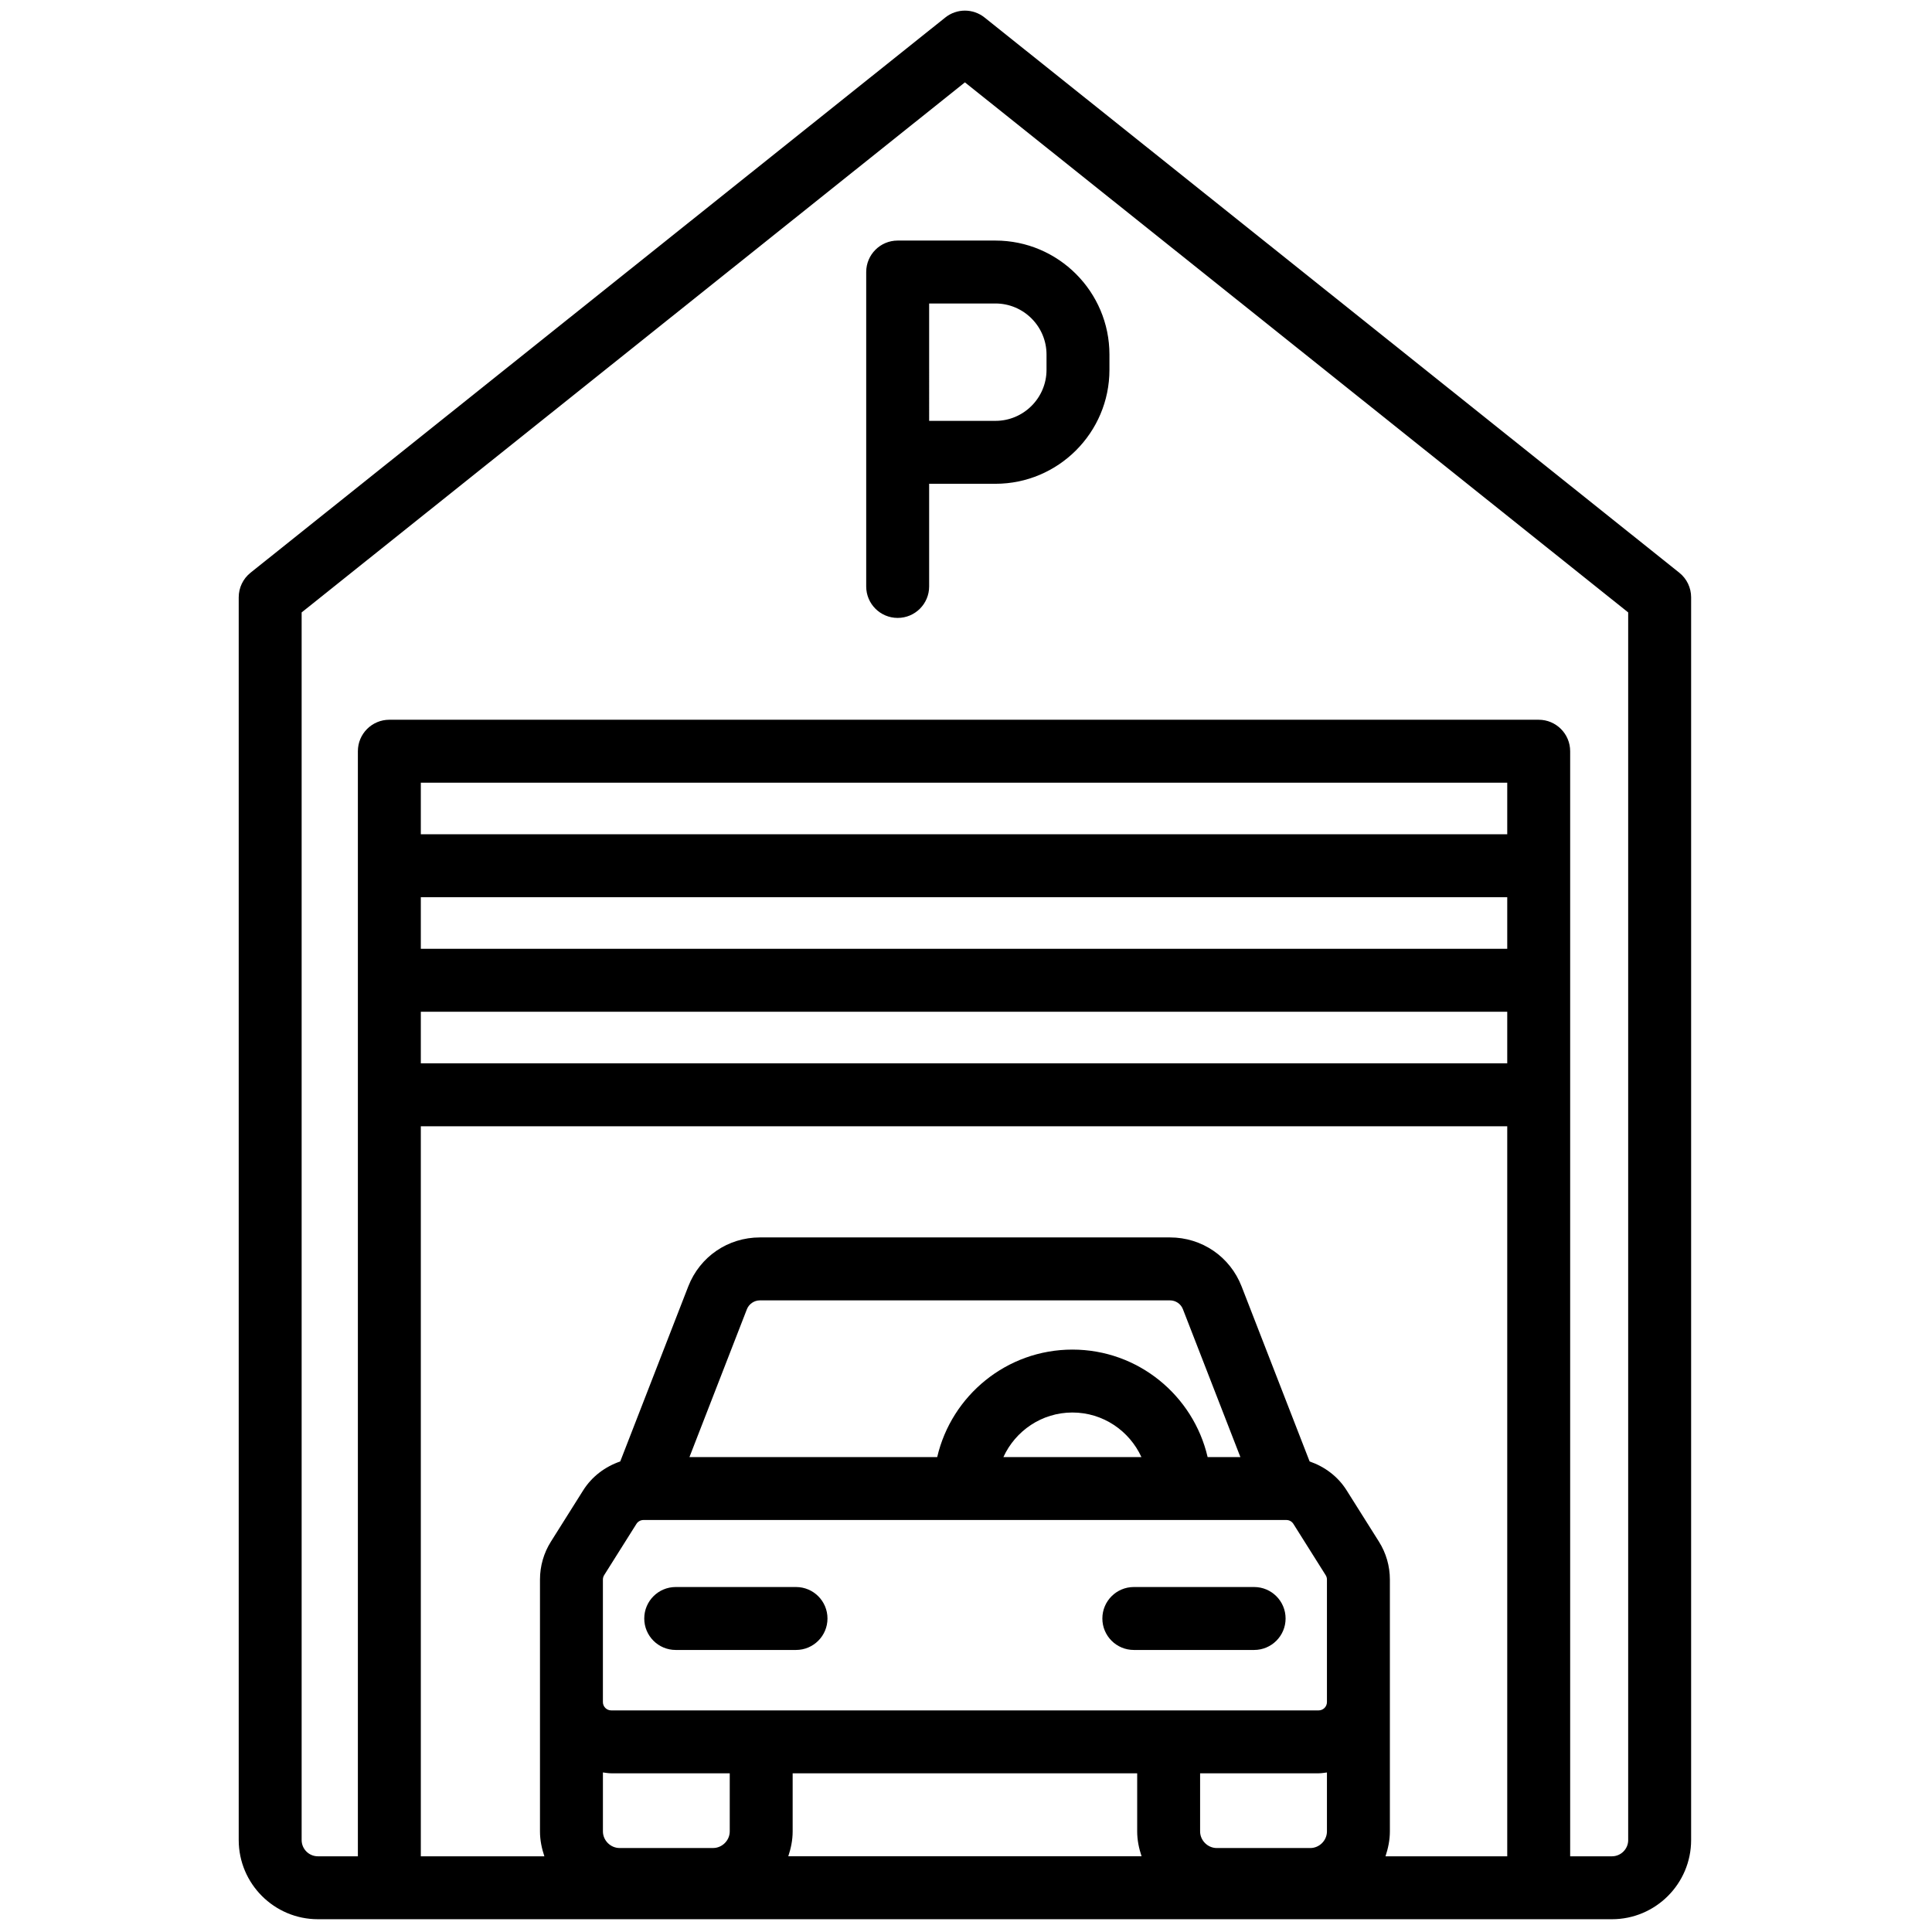 <svg xmlns="http://www.w3.org/2000/svg" xmlns:xlink="http://www.w3.org/1999/xlink" version="1.1" width="256" height="256" viewBox="0 0 256 256" xml:space="preserve">

<defs>
</defs>
<g style="stroke: none; stroke-width: 0; stroke-dasharray: none; stroke-linecap: butt; stroke-linejoin: miter; stroke-miterlimit: 10; fill: none; fill-rule: nonzero; opacity: 1;" transform="translate(1.407 1.407) scale(2.81 2.81)">
	<path d="M 46.439 10.843 h -4.61 c -0.82 0 -1.484 0.664 -1.484 1.484 v 8.502 v 6.324 c 0 0.82 0.664 1.484 1.484 1.484 s 1.484 -0.664 1.484 -1.484 v -4.841 h 3.126 c 2.964 0 5.376 -2.412 5.376 -5.376 v -0.717 C 51.815 13.255 49.403 10.843 46.439 10.843 z M 48.848 16.936 c 0 1.328 -1.081 2.409 -2.409 2.409 h -3.126 V 13.81 h 3.126 c 1.328 0 2.409 1.081 2.409 2.409 V 16.936 z" style="stroke: none; stroke-width: 1; stroke-dasharray: none; stroke-linecap: butt; stroke-linejoin: miter; stroke-miterlimit: 10; fill: rgb(0,0,0); fill-rule: nonzero; opacity: 1;" transform=" matrix(1 0 0 1 0 0) " stroke-linecap="round"/>
	<path d="M 78.687 26.506 L 45.926 0.325 c -0.542 -0.433 -1.311 -0.433 -1.852 0 L 11.313 26.506 c -0.352 0.281 -0.557 0.708 -0.557 1.159 v 58.601 c 0 2.059 1.675 3.734 3.734 3.734 H 75.51 c 2.059 0 3.734 -1.675 3.734 -3.734 V 27.665 C 79.244 27.214 79.039 26.787 78.687 26.506 z M 50.069 63.139 c -3.102 0 -5.702 2.169 -6.376 5.069 H 32.01 l 2.708 -6.97 c 0.098 -0.251 0.345 -0.42 0.615 -0.42 h 19.335 c 0.273 0 0.515 0.165 0.613 0.42 l 2.709 6.97 h -1.545 C 55.771 65.308 53.171 63.139 50.069 63.139 z M 53.323 68.208 h -6.509 c 0.566 -1.236 1.808 -2.102 3.254 -2.102 C 51.516 66.106 52.757 66.972 53.323 68.208 z M 60.114 71.175 c 0.002 0 0.004 0 0.007 0 h 0.038 c 0.135 0 0.258 0.069 0.33 0.183 l 1.522 2.418 c 0.04 0.062 0.06 0.133 0.06 0.207 v 3.884 v 1.895 c 0 0.215 -0.176 0.391 -0.391 0.391 H 28.321 c -0.216 0 -0.392 -0.176 -0.392 -0.391 v -1.895 v -3.884 c 0 -0.073 0.021 -0.146 0.06 -0.209 l 1.521 -2.416 c 0.071 -0.113 0.198 -0.183 0.332 -0.183 H 60.114 z M 56.09 85.859 v -2.74 h 5.59 c 0.134 0 0.261 -0.024 0.391 -0.039 v 2.78 c 0 0.425 -0.358 0.783 -0.783 0.783 h -4.414 C 56.449 86.643 56.09 86.284 56.09 85.859 z M 28.321 83.119 h 5.589 v 2.74 c 0 0.425 -0.359 0.783 -0.783 0.783 h -4.414 c -0.424 0 -0.783 -0.358 -0.783 -0.783 v -2.78 C 28.059 83.095 28.187 83.119 28.321 83.119 z M 36.877 85.859 v -2.74 h 16.246 v 2.74 c 0 0.412 0.083 0.802 0.207 1.173 H 36.671 C 36.794 86.662 36.877 86.272 36.877 85.859 z M 70.573 87.033 h -5.741 c 0.123 -0.371 0.207 -0.761 0.207 -1.173 v -6.098 v -1.895 v -3.884 c 0 -0.635 -0.179 -1.254 -0.517 -1.789 L 63 69.777 c -0.414 -0.659 -1.037 -1.118 -1.746 -1.364 l -3.206 -8.25 c -0.546 -1.405 -1.872 -2.313 -3.379 -2.313 H 35.333 c -1.507 0 -2.834 0.908 -3.38 2.313 l -3.206 8.25 c -0.709 0.245 -1.333 0.705 -1.748 1.364 l -1.52 2.415 c -0.339 0.536 -0.517 1.155 -0.517 1.791 v 3.884 v 1.895 v 6.098 c 0 0.412 0.083 0.802 0.207 1.173 h -5.826 V 52.608 h 51.23 V 87.033 z M 70.573 49.641 h -51.23 v -2.434 h 51.23 V 49.641 z M 70.573 44.24 h -51.23 v -2.433 h 51.23 V 44.24 z M 70.573 38.839 h -51.23 v -2.433 h 51.23 V 38.839 z M 76.277 86.266 c 0 0.423 -0.344 0.767 -0.767 0.767 h -1.97 v -52.11 c 0 -0.82 -0.665 -1.484 -1.484 -1.484 H 17.859 c -0.82 0 -1.484 0.664 -1.484 1.484 v 52.11 h -1.885 c -0.423 0 -0.767 -0.344 -0.767 -0.767 V 28.378 L 45 3.383 l 31.276 24.995 V 86.266 z" style="stroke: none; stroke-width: 1; stroke-dasharray: none; stroke-linecap: butt; stroke-linejoin: miter; stroke-miterlimit: 10; fill: rgb(0,0,0); fill-rule: nonzero; opacity: 1;" transform=" matrix(1 0 0 1 0 0) " stroke-linecap="round"/>
	<path d="M 31.363 77.303 h 5.672 c 0.82 0 1.484 -0.664 1.484 -1.484 s -0.664 -1.484 -1.484 -1.484 h -5.672 c -0.82 0 -1.484 0.664 -1.484 1.484 S 30.543 77.303 31.363 77.303 z" style="stroke: none; stroke-width: 1; stroke-dasharray: none; stroke-linecap: butt; stroke-linejoin: miter; stroke-miterlimit: 10; fill: rgb(0,0,0); fill-rule: nonzero; opacity: 1;" transform=" matrix(1 0 0 1 0 0) " stroke-linecap="round"/>
	<path d="M 52.965 77.303 h 5.672 c 0.819 0 1.484 -0.664 1.484 -1.484 s -0.664 -1.484 -1.484 -1.484 h -5.672 c -0.819 0 -1.484 0.664 -1.484 1.484 S 52.146 77.303 52.965 77.303 z" style="stroke: none; stroke-width: 1; stroke-dasharray: none; stroke-linecap: butt; stroke-linejoin: miter; stroke-miterlimit: 10; fill: rgb(0,0,0); fill-rule: nonzero; opacity: 1;" transform=" matrix(1 0 0 1 0 0) " stroke-linecap="round"/>
</g>
</svg>